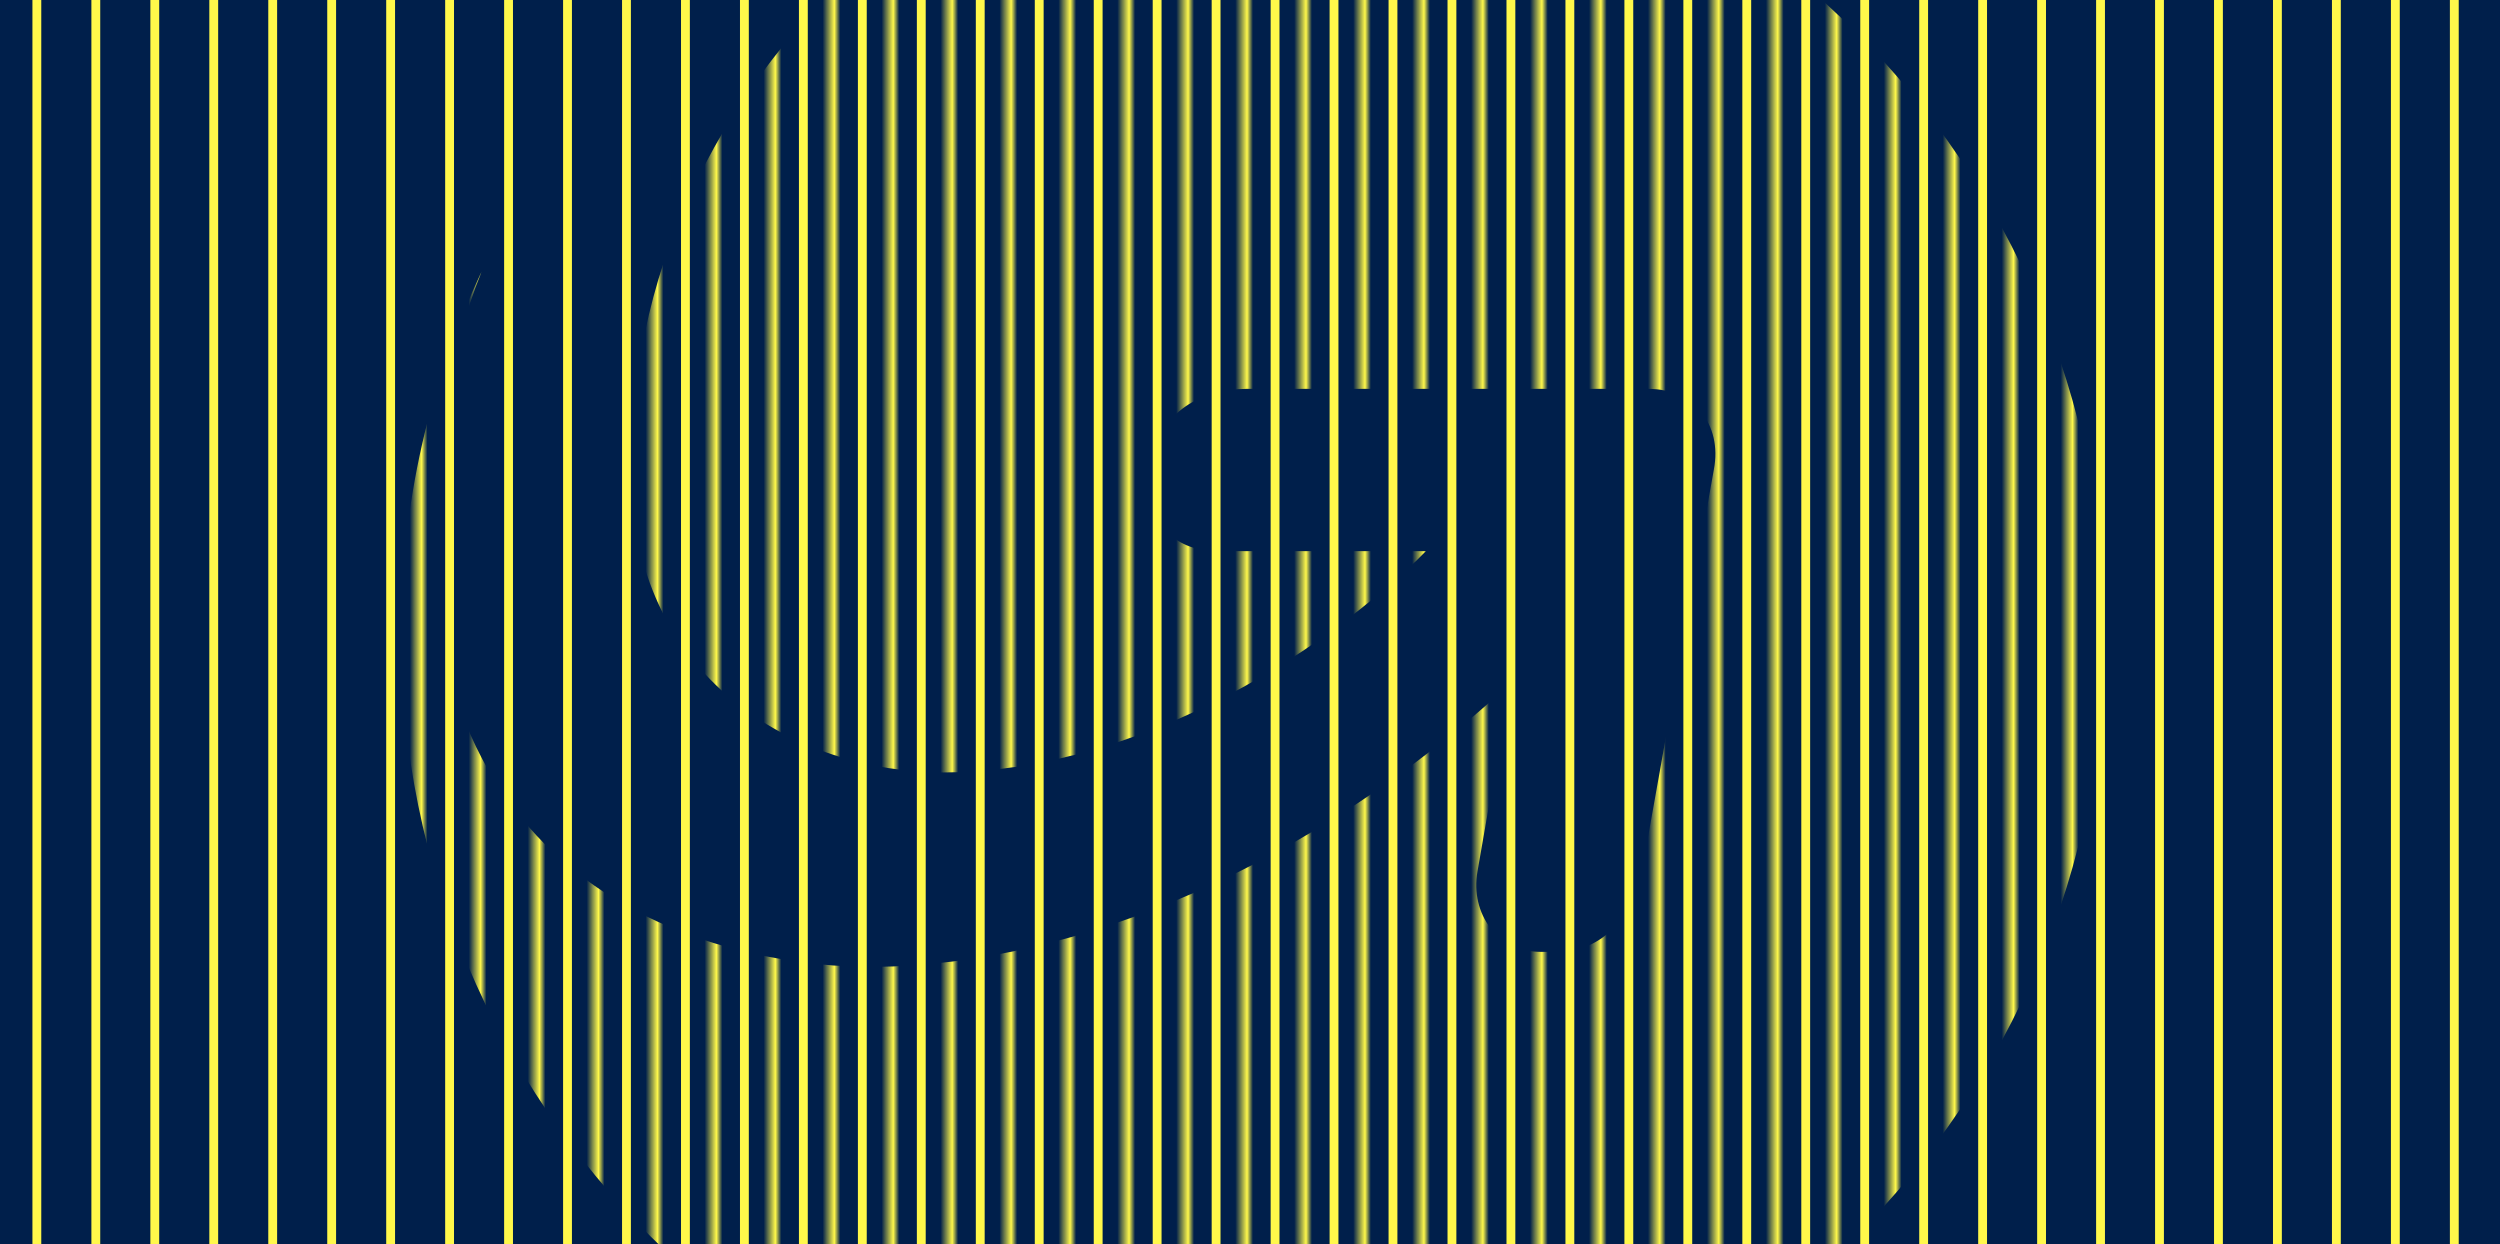 <svg width="424" height="211" viewBox="0 0 424 211" fill="none" xmlns="http://www.w3.org/2000/svg">
<rect x="0" y="0" width="424" height="211" fill="#808080" stroke="none"/>
<g clip-path="url(#clip0_3788_13731)">
<rect width="424" height="211" fill="#001F4B"/>
<line x1="6.25" y1="378" x2="6.25" y2="-164" stroke="#FFF84A" stroke-width="1.5"/>
<line x1="16.25" y1="378" x2="16.25" y2="-164" stroke="#FFF84A" stroke-width="1.5"/>
<line x1="26.25" y1="378" x2="26.25" y2="-164" stroke="#FFF84A" stroke-width="1.5"/>
<line x1="36.25" y1="378" x2="36.25" y2="-164" stroke="#FFF84A" stroke-width="1.5"/>
<line x1="46.25" y1="378" x2="46.25" y2="-164" stroke="#FFF84A" stroke-width="1.5"/>
<line x1="56.25" y1="378" x2="56.25" y2="-164" stroke="#FFF84A" stroke-width="1.5"/>
<line x1="66.25" y1="378" x2="66.25" y2="-164" stroke="#FFF84A" stroke-width="1.5"/>
<line x1="76.25" y1="378" x2="76.25" y2="-164" stroke="#FFF84A" stroke-width="1.5"/>
<line x1="86.25" y1="378" x2="86.25" y2="-164" stroke="#FFF84A" stroke-width="1.5"/>
<line x1="96.25" y1="378" x2="96.25" y2="-164" stroke="#FFF84A" stroke-width="1.5"/>
<line x1="106.25" y1="378" x2="106.25" y2="-164" stroke="#FFF84A" stroke-width="1.5"/>
<line x1="116.25" y1="378" x2="116.25" y2="-164" stroke="#FFF84A" stroke-width="1.5"/>
<line x1="126.25" y1="378" x2="126.25" y2="-164" stroke="#FFF84A" stroke-width="1.5"/>
<line x1="136.25" y1="378" x2="136.25" y2="-164" stroke="#FFF84A" stroke-width="1.5"/>
<line x1="146.25" y1="378" x2="146.25" y2="-164" stroke="#FFF84A" stroke-width="1.5"/>
<line x1="156.25" y1="378" x2="156.25" y2="-164" stroke="#FFF84A" stroke-width="1.5"/>
<line x1="166.25" y1="378" x2="166.25" y2="-164" stroke="#FFF84A" stroke-width="1.5"/>
<line x1="176.25" y1="378" x2="176.25" y2="-164" stroke="#FFF84A" stroke-width="1.5"/>
<line x1="186.25" y1="378" x2="186.25" y2="-164" stroke="#FFF84A" stroke-width="1.5"/>
<line x1="196.25" y1="378" x2="196.25" y2="-164" stroke="#FFF84A" stroke-width="1.5"/>
<line x1="206.25" y1="378" x2="206.25" y2="-164" stroke="#FFF84A" stroke-width="1.5"/>
<line x1="216.25" y1="378" x2="216.25" y2="-164" stroke="#FFF84A" stroke-width="1.5"/>
<line x1="226.25" y1="378" x2="226.25" y2="-164" stroke="#FFF84A" stroke-width="1.5"/>
<line x1="236.25" y1="378" x2="236.25" y2="-164" stroke="#FFF84A" stroke-width="1.5"/>
<line x1="246.25" y1="378" x2="246.25" y2="-164" stroke="#FFF84A" stroke-width="1.5"/>
<line x1="256.25" y1="378" x2="256.25" y2="-164" stroke="#FFF84A" stroke-width="1.5"/>
<line x1="266.25" y1="378" x2="266.25" y2="-164" stroke="#FFF84A" stroke-width="1.5"/>
<line x1="276.25" y1="378" x2="276.25" y2="-164" stroke="#FFF84A" stroke-width="1.5"/>
<line x1="286.25" y1="378" x2="286.25" y2="-164" stroke="#FFF84A" stroke-width="1.5"/>
<line x1="296.25" y1="378" x2="296.25" y2="-164" stroke="#FFF84A" stroke-width="1.5"/>
<line x1="306.25" y1="378" x2="306.25" y2="-164" stroke="#FFF84A" stroke-width="1.5"/>
<line x1="316.25" y1="378" x2="316.25" y2="-164" stroke="#FFF84A" stroke-width="1.5"/>
<line x1="326.25" y1="378" x2="326.25" y2="-164" stroke="#FFF84A" stroke-width="1.5"/>
<line x1="336.25" y1="378" x2="336.25" y2="-164" stroke="#FFF84A" stroke-width="1.5"/>
<line x1="346.25" y1="378" x2="346.25" y2="-164" stroke="#FFF84A" stroke-width="1.5"/>
<line x1="356.25" y1="378" x2="356.25" y2="-164" stroke="#FFF84A" stroke-width="1.5"/>
<line x1="366.25" y1="378" x2="366.25" y2="-164" stroke="#FFF84A" stroke-width="1.5"/>
<line x1="376.25" y1="378" x2="376.25" y2="-164" stroke="#FFF84A" stroke-width="1.5"/>
<line x1="386.25" y1="378" x2="386.25" y2="-164" stroke="#FFF84A" stroke-width="1.5"/>
<line x1="396.25" y1="378" x2="396.25" y2="-164" stroke="#FFF84A" stroke-width="1.5"/>
<line x1="406.25" y1="378" x2="406.25" y2="-164" stroke="#FFF84A" stroke-width="1.5"/>
<line x1="416.25" y1="378" x2="416.25" y2="-164" stroke="#FFF84A" stroke-width="1.5"/>
<mask id="mask0_3788_13731" style="mask-type:alpha" maskUnits="userSpaceOnUse" x="-40" y="-164" width="502" height="542">
<line x1="231.25" y1="378" x2="231.25" y2="-164" stroke="black" stroke-width="1.5"/>
<line x1="241.25" y1="378" x2="241.25" y2="-164" stroke="black" stroke-width="1.5"/>
<line x1="251.25" y1="378" x2="251.25" y2="-164" stroke="black" stroke-width="1.5"/>
<line x1="261.25" y1="378" x2="261.25" y2="-164" stroke="black" stroke-width="1.5"/>
<line x1="271.25" y1="378" x2="271.25" y2="-164" stroke="black" stroke-width="1.5"/>
<line x1="281.25" y1="378" x2="281.25" y2="-164" stroke="black" stroke-width="1.5"/>
<line x1="291.25" y1="378" x2="291.25" y2="-164" stroke="black" stroke-width="1.5"/>
<line x1="301.25" y1="378" x2="301.25" y2="-164" stroke="black" stroke-width="1.5"/>
<line x1="311.25" y1="378" x2="311.25" y2="-164" stroke="black" stroke-width="1.5"/>
<line x1="321.25" y1="378" x2="321.25" y2="-164" stroke="black" stroke-width="1.5"/>
<line x1="331.25" y1="378" x2="331.25" y2="-164" stroke="black" stroke-width="1.5"/>
<line x1="341.25" y1="378" x2="341.25" y2="-164" stroke="black" stroke-width="1.5"/>
<line x1="351.25" y1="378" x2="351.25" y2="-164" stroke="black" stroke-width="1.5"/>
<line x1="361.25" y1="378" x2="361.25" y2="-164" stroke="black" stroke-width="1.5"/>
<line x1="371.25" y1="378" x2="371.25" y2="-164" stroke="black" stroke-width="1.5"/>
<line x1="381.25" y1="378" x2="381.25" y2="-164" stroke="black" stroke-width="1.5"/>
<line x1="391.25" y1="378" x2="391.25" y2="-164" stroke="black" stroke-width="1.5"/>
<line x1="401.25" y1="378" x2="401.25" y2="-164" stroke="black" stroke-width="1.5"/>
<line x1="411.25" y1="378" x2="411.25" y2="-164" stroke="black" stroke-width="1.5"/>
<line x1="421.25" y1="378" x2="421.25" y2="-164" stroke="black" stroke-width="1.5"/>
<line x1="1.25" y1="378" x2="1.25" y2="-164" stroke="black" stroke-width="1.5"/>
<line x1="11.25" y1="378" x2="11.25" y2="-164" stroke="black" stroke-width="1.5"/>
<line x1="21.25" y1="378" x2="21.25" y2="-164" stroke="black" stroke-width="1.5"/>
<line x1="31.25" y1="378" x2="31.25" y2="-164" stroke="black" stroke-width="1.5"/>
<line x1="41.25" y1="378" x2="41.25" y2="-164" stroke="black" stroke-width="1.5"/>
<line x1="51.25" y1="378" x2="51.25" y2="-164" stroke="black" stroke-width="1.5"/>
<line x1="61.25" y1="378" x2="61.25" y2="-164" stroke="black" stroke-width="1.5"/>
<line x1="71.25" y1="378" x2="71.25" y2="-164" stroke="black" stroke-width="1.5"/>
<line x1="81.25" y1="378" x2="81.25" y2="-164" stroke="black" stroke-width="1.5"/>
<line x1="91.25" y1="378" x2="91.25" y2="-164" stroke="black" stroke-width="1.5"/>
<line x1="101.25" y1="378" x2="101.25" y2="-164" stroke="black" stroke-width="1.5"/>
<line x1="111.25" y1="378" x2="111.25" y2="-164" stroke="black" stroke-width="1.5"/>
<line x1="121.25" y1="378" x2="121.25" y2="-164" stroke="black" stroke-width="1.5"/>
<line x1="131.25" y1="378" x2="131.25" y2="-164" stroke="black" stroke-width="1.5"/>
<line x1="141.25" y1="378" x2="141.25" y2="-164" stroke="black" stroke-width="1.5"/>
<line x1="151.25" y1="378" x2="151.25" y2="-164" stroke="black" stroke-width="1.5"/>
<line x1="161.25" y1="378" x2="161.25" y2="-164" stroke="black" stroke-width="1.5"/>
<line x1="171.25" y1="378" x2="171.25" y2="-164" stroke="black" stroke-width="1.5"/>
<line x1="181.25" y1="378" x2="181.25" y2="-164" stroke="black" stroke-width="1.5"/>
<line x1="191.25" y1="378" x2="191.25" y2="-164" stroke="black" stroke-width="1.5"/>
<line x1="201.25" y1="378" x2="201.25" y2="-164" stroke="black" stroke-width="1.5"/>
<line x1="211.25" y1="378" x2="211.25" y2="-164" stroke="black" stroke-width="1.5"/>
<line x1="221.25" y1="378" x2="221.25" y2="-164" stroke="black" stroke-width="1.5"/>
</mask>
<g mask="url(#mask0_3788_13731)">
<path d="M357 107.5C357 187.312 292.312 252 212.5 252C132.688 252 68 187.312 68 107.5C68 85.451 72.92 64.678 81.666 46.092C75.835 60.852 73.102 75.612 73.102 89.278C73.102 154.695 125.946 164.17 148.359 163.988C182.616 163.624 222.522 146.859 256.233 115.882C256.233 115.882 251.859 140.299 250.584 147.77C249.308 155.059 254.046 161.437 261.335 161.437H264.25C271.721 161.437 277.188 155.241 278.463 147.77L290.672 79.62C292.13 71.967 287.21 65.954 279.557 65.954H211.407C203.753 65.954 196.829 69.963 195.554 77.616C195.554 77.981 195.007 80.167 195.007 80.714C193.914 88.002 199.016 93.469 206.305 93.469H241.837C241.291 94.016 240.744 94.562 240.197 95.109C215.598 118.251 185.167 131.006 160.021 131.006C135.057 131.006 106.995 115.153 106.995 79.62C106.995 5.822 176.238 -37 212.5 -37C292.13 -37 357 27.688 357 107.5Z" fill="#FFF84A"/>
</g>
</g>
<defs>
<clipPath id="clip0_3788_13731">
<rect width="424" height="211" fill="white"/>
</clipPath>
</defs>
</svg>
